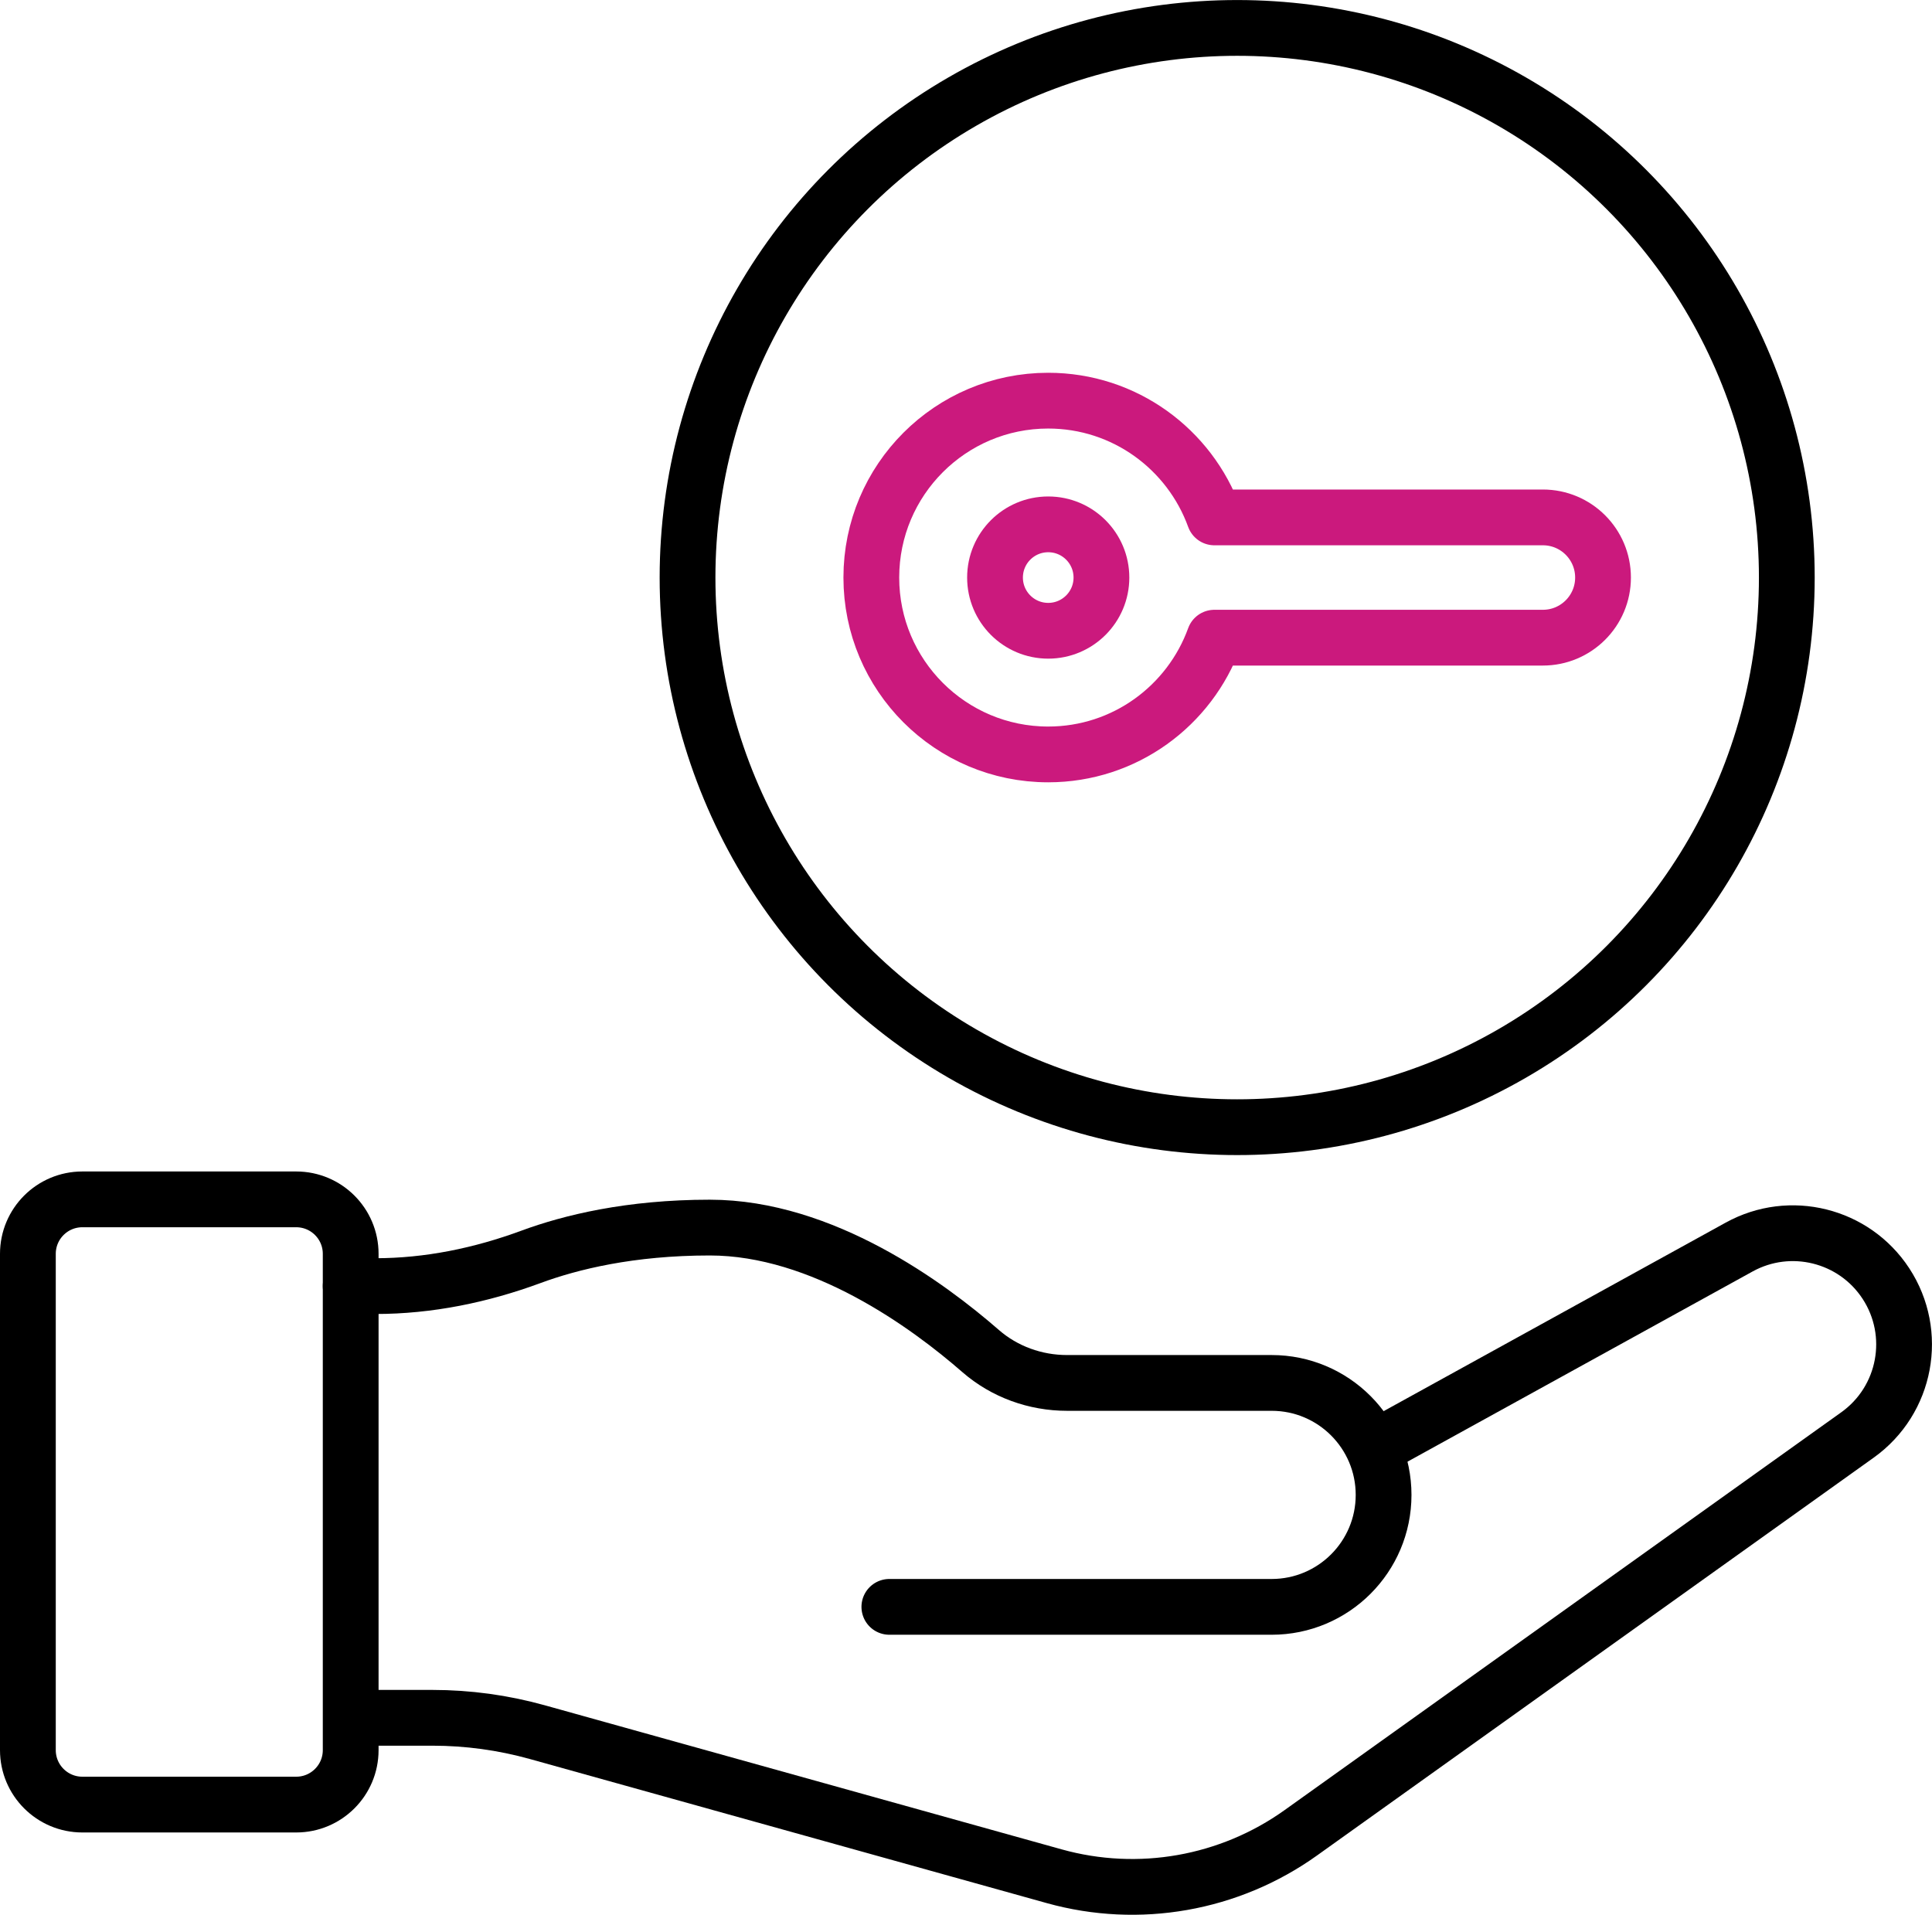 <?xml version="1.0" encoding="utf-8"?>
<!-- Generator: Adobe Illustrator 17.0.0, SVG Export Plug-In . SVG Version: 6.00 Build 0)  -->
<!DOCTYPE svg PUBLIC "-//W3C//DTD SVG 1.1//EN" "http://www.w3.org/Graphics/SVG/1.1/DTD/svg11.dtd">
<svg version="1.1" id="Layer_1" xmlns="http://www.w3.org/2000/svg" xmlns:xlink="http://www.w3.org/1999/xlink" x="0px" y="0px"
	 width="51.963px" height="51.5px" viewBox="0 0 51.963 51.5" enable-background="new 0 0 51.963 51.5" xml:space="preserve">
<g>
	<defs>
		<rect id="SVGID_1_" width="51.963" height="51.5"/>
	</defs>
	<clipPath id="SVGID_2_">
		<use xlink:href="#SVGID_1_"  overflow="visible"/>
	</clipPath>
	
		<path clip-path="url(#SVGID_2_)" fill="none" stroke="#000000" stroke-width="1.5" stroke-linecap="round" stroke-linejoin="round" stroke-miterlimit="10" d="
		M9.432,34.591h0.664c1.432,0,2.842-0.291,4.186-0.787c1.064-0.393,2.665-0.787,4.808-0.787c3.037,0,5.882,2.097,7.284,3.32
		c0.643,0.56,1.473,0.858,2.325,0.858h5.503c1.663,0,3.011,1.349,3.011,3.012c0,1.663-1.348,3.011-3.011,3.011H23.92"/>
	
		<path clip-path="url(#SVGID_2_)" fill="none" stroke="#000000" stroke-width="1.5" stroke-linecap="round" stroke-linejoin="round" stroke-miterlimit="10" d="
		M9.594,46.202h2.038c0.952,0,1.9,0.13,2.817,0.385l13.905,3.876c2.273,0.634,4.712,0.204,6.632-1.168L49.96,38.594
		c1.306-0.934,1.642-2.731,0.763-4.073c-0.857-1.308-2.577-1.735-3.946-0.981l-9.781,5.391"/>
	
		<path clip-path="url(#SVGID_2_)" fill="none" stroke="#000000" stroke-width="1.5" stroke-linecap="round" stroke-linejoin="round" stroke-miterlimit="10" d="
		M7.967,48.536H2.215c-0.809,0-1.465-0.656-1.465-1.465V33.723c0-0.809,0.656-1.465,1.465-1.465h5.752
		c0.809,0,1.465,0.656,1.465,1.465v13.348C9.432,47.88,8.776,48.536,7.967,48.536z"/>
	
		<circle clip-path="url(#SVGID_2_)" fill="none" stroke="#CB197D" stroke-width="1.5" stroke-linecap="round" stroke-linejoin="round" stroke-miterlimit="10" cx="28.193" cy="15.534" r="1.431"/>
	
		<path clip-path="url(#SVGID_2_)" fill="none" stroke="#CB197D" stroke-width="1.5" stroke-linecap="round" stroke-linejoin="round" stroke-miterlimit="10" d="
		M41.497,13.916h-8.835c-0.663-1.83-2.411-3.14-4.47-3.14c-2.627,0-4.757,2.13-4.757,4.758c0,2.627,2.13,4.757,4.757,4.757
		c2.059,0,3.807-1.31,4.47-3.14h8.835c0.893,0,1.618-0.724,1.618-1.617C43.115,14.64,42.39,13.916,41.497,13.916z"/>
	
		<circle clip-path="url(#SVGID_2_)" fill="none" stroke="#000000" stroke-width="1.5" stroke-linecap="round" stroke-linejoin="round" stroke-miterlimit="10" cx="33.275" cy="15.534" r="14.783"/>
</g>
</svg>
